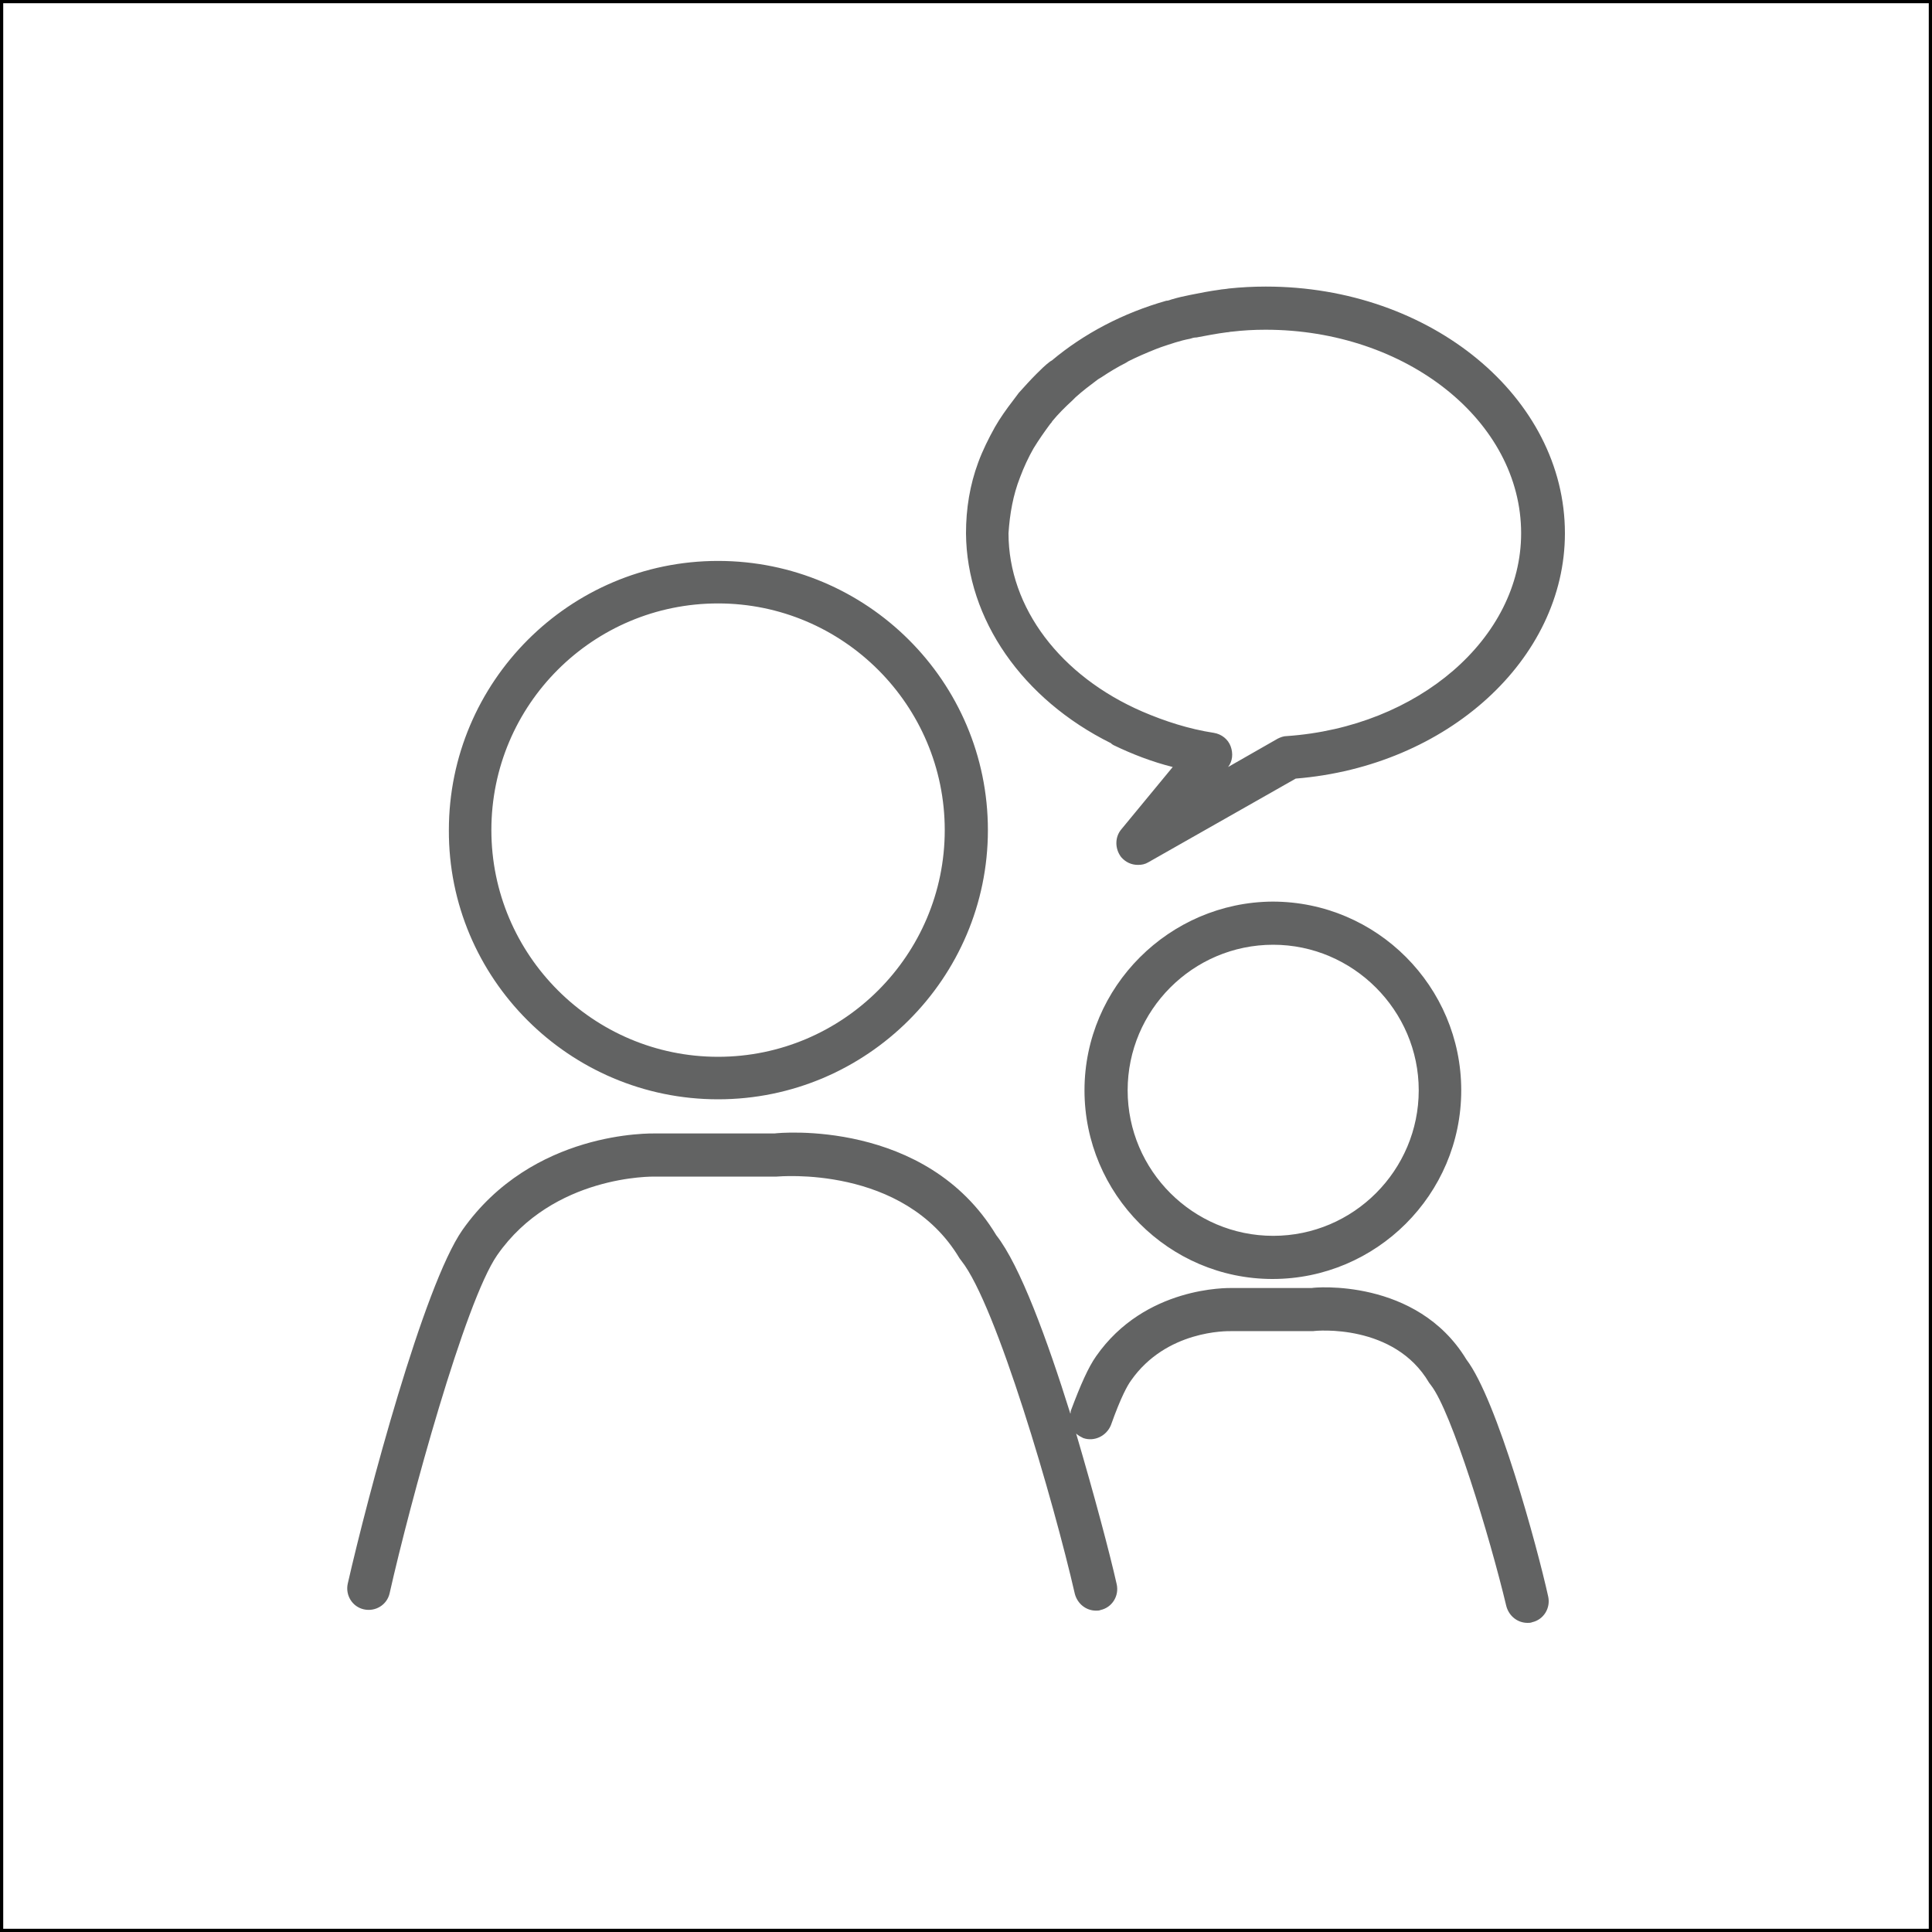 <?xml version="1.0" encoding="utf-8"?>
<!-- Generator: Adobe Illustrator 24.2.1, SVG Export Plug-In . SVG Version: 6.00 Build 0)  -->
<svg version="1.1" id="Layer_1" xmlns="http://www.w3.org/2000/svg" xmlns:xlink="http://www.w3.org/1999/xlink" x="0px" y="0px"
	 viewBox="0 0 300 300" style="enable-background:new 0 0 300 300;" xml:space="preserve">
<rect x="0" y="0" width="300" height="300" fill="#333333" stroke="none"/>
<style type="text/css">
	.st0{fill:#FFFFFF;stroke:#000000;stroke-miterlimit:10;}
	.st1{fill:#626363;}
</style>
<rect class="st0" width="300" height="300"/>
<g id="Shape_123_2_">
	<g>
		<path class="st1" d="M227.7,211.1c-7.7-12.7-23.7-11.2-24-11.1h-12.4c-0.6,0-13.5-0.3-21.1,10.6c-1.2,1.7-2.4,4.4-3.9,8.4
			c-0.1,0.2,0,0.4-0.1,0.5c-3.6-11.5-7.8-23-11.5-27.7c-10.9-18.1-33.8-15.9-34.4-15.8h-18.4c-0.8,0-19.2-0.5-30.1,15
			c-6,8.6-14.7,41.3-17.8,54.9c-0.4,1.8,0.7,3.6,2.5,4c1.8,0.4,3.6-0.7,4-2.5c3.2-14.2,11.7-45.3,16.7-52.5
			c8.7-12.5,24.2-12.2,24.5-12.2l18.9,0c0.2,0,19.7-1.9,28.4,12.7c0.1,0.1,0.2,0.3,0.3,0.4c5.4,6.8,14.3,37.3,17.6,51.7
			c0.4,1.5,1.7,2.6,3.3,2.6c0.2,0,0.5,0,0.7-0.1c1.8-0.4,2.9-2.2,2.5-4c-1.1-4.9-3.5-13.9-6.3-23.4c0.3,0.3,0.7,0.5,1.1,0.7
			c1.7,0.6,3.6-0.3,4.3-2c1.6-4.5,2.6-6.2,3.1-6.9c5.5-7.9,15-7.7,15.5-7.7l12.8,0c0.5-0.1,12.6-1.2,18,8c0.1,0.1,0.2,0.3,0.3,0.4
			c3.2,4.1,9.1,23.4,11.7,34.3c0.4,1.5,1.7,2.6,3.3,2.6c0.2,0,0.5,0,0.7-0.1c1.8-0.4,2.9-2.2,2.5-4
			C238.7,240.2,232.5,217.4,227.7,211.1z M168.4,169.3c0,16.1,13.1,29.3,29.2,29.3c16.1,0,29.3-13.1,29.3-29.3
			c0-16.1-13.1-29.3-29.3-29.3C181.6,140.1,168.4,153.2,168.4,169.3z M220.3,169.3c0,12.4-10.1,22.6-22.6,22.6
			c-12.4,0-22.6-10.1-22.6-22.6c0-12.4,10.1-22.6,22.6-22.6C210.1,146.7,220.3,156.9,220.3,169.3z M172.5,115.4
			c0.1,0.1,0.2,0.2,0.4,0.3c2.9,1.4,6,2.6,9.2,3.4l-8,9.7c-1,1.2-1,3,0,4.3c0.7,0.8,1.6,1.2,2.6,1.2c0.6,0,1.1-0.1,1.6-0.4l22.9-13
			c23.5-1.9,41.8-18.5,41.8-38.1c0-21.1-20.8-38.3-46.4-38.3h-0.1c-1.9,0-3.8,0.1-5.7,0.3c-0.5,0.1-1,0.1-1.5,0.2
			c-1.5,0.2-3,0.5-4.5,0.8c-1,0.2-1.9,0.4-2.9,0.7c-0.3,0.1-0.5,0.2-0.8,0.2c-6.7,1.9-12.8,5.1-17.8,9.3c-0.1,0-0.1,0.1-0.2,0.1
			c-0.8,0.6-1.5,1.3-2.2,2c-0.9,0.9-1.8,1.9-2.7,2.9c-0.3,0.4-0.6,0.8-0.9,1.2c-1,1.3-2,2.7-2.8,4.1c0,0,0,0,0,0c0,0,0,0,0,0
			c-1,1.8-1.9,3.6-2.6,5.5c-1.3,3.5-1.9,7.2-1.9,11C150.1,96.2,158.8,108.6,172.5,115.4z M158.4,74.1c0.6-1.6,1.3-3.1,2.1-4.5
			c0.8-1.3,1.7-2.6,2.6-3.8c0.1-0.1,0.2-0.2,0.3-0.4c0.9-1.1,2-2.2,3.1-3.2c0.2-0.2,0.3-0.3,0.5-0.5c1.1-1,2.3-1.9,3.5-2.8
			c0.2-0.1,0.3-0.2,0.5-0.3c1.2-0.8,2.5-1.6,3.9-2.3c0.1-0.1,0.2-0.1,0.3-0.2c1.4-0.7,2.8-1.3,4.3-1.9c0.3-0.1,0.5-0.2,0.8-0.3
			c1.5-0.5,2.9-1,4.5-1.3c0.3-0.1,0.6-0.2,1-0.2c1.6-0.3,3.1-0.6,4.7-0.8c0.3,0,0.5-0.1,0.8-0.1c1.7-0.2,3.4-0.3,5.2-0.3h0
			c21.9,0,39.7,14.2,39.7,31.6c0,16.3-16,30.1-36.4,31.5c-0.5,0-1,0.2-1.4,0.4l-7.7,4.4c0.7-0.9,0.8-2.1,0.4-3.2
			c-0.4-1.1-1.4-1.9-2.6-2.1c-3.9-0.6-7.6-1.8-11.1-3.3c-12.7-5.5-20.8-16.1-20.8-27.7C156.8,79.8,157.3,76.9,158.4,74.1z
			 M111.5,170.7c23.1,0,41.9-18.8,41.9-41.8c0-23.1-18.8-41.8-41.9-41.8c-23.1,0-41.8,18.8-41.8,41.8
			C69.6,151.9,88.4,170.7,111.5,170.7z M111.5,93.7c19.4,0,35.2,15.8,35.2,35.2c0,19.4-15.8,35.2-35.2,35.2
			c-19.4,0-35.2-15.8-35.2-35.2C76.3,109.4,92.1,93.7,111.5,93.7z"/>
	</g>
</g>
</svg>
